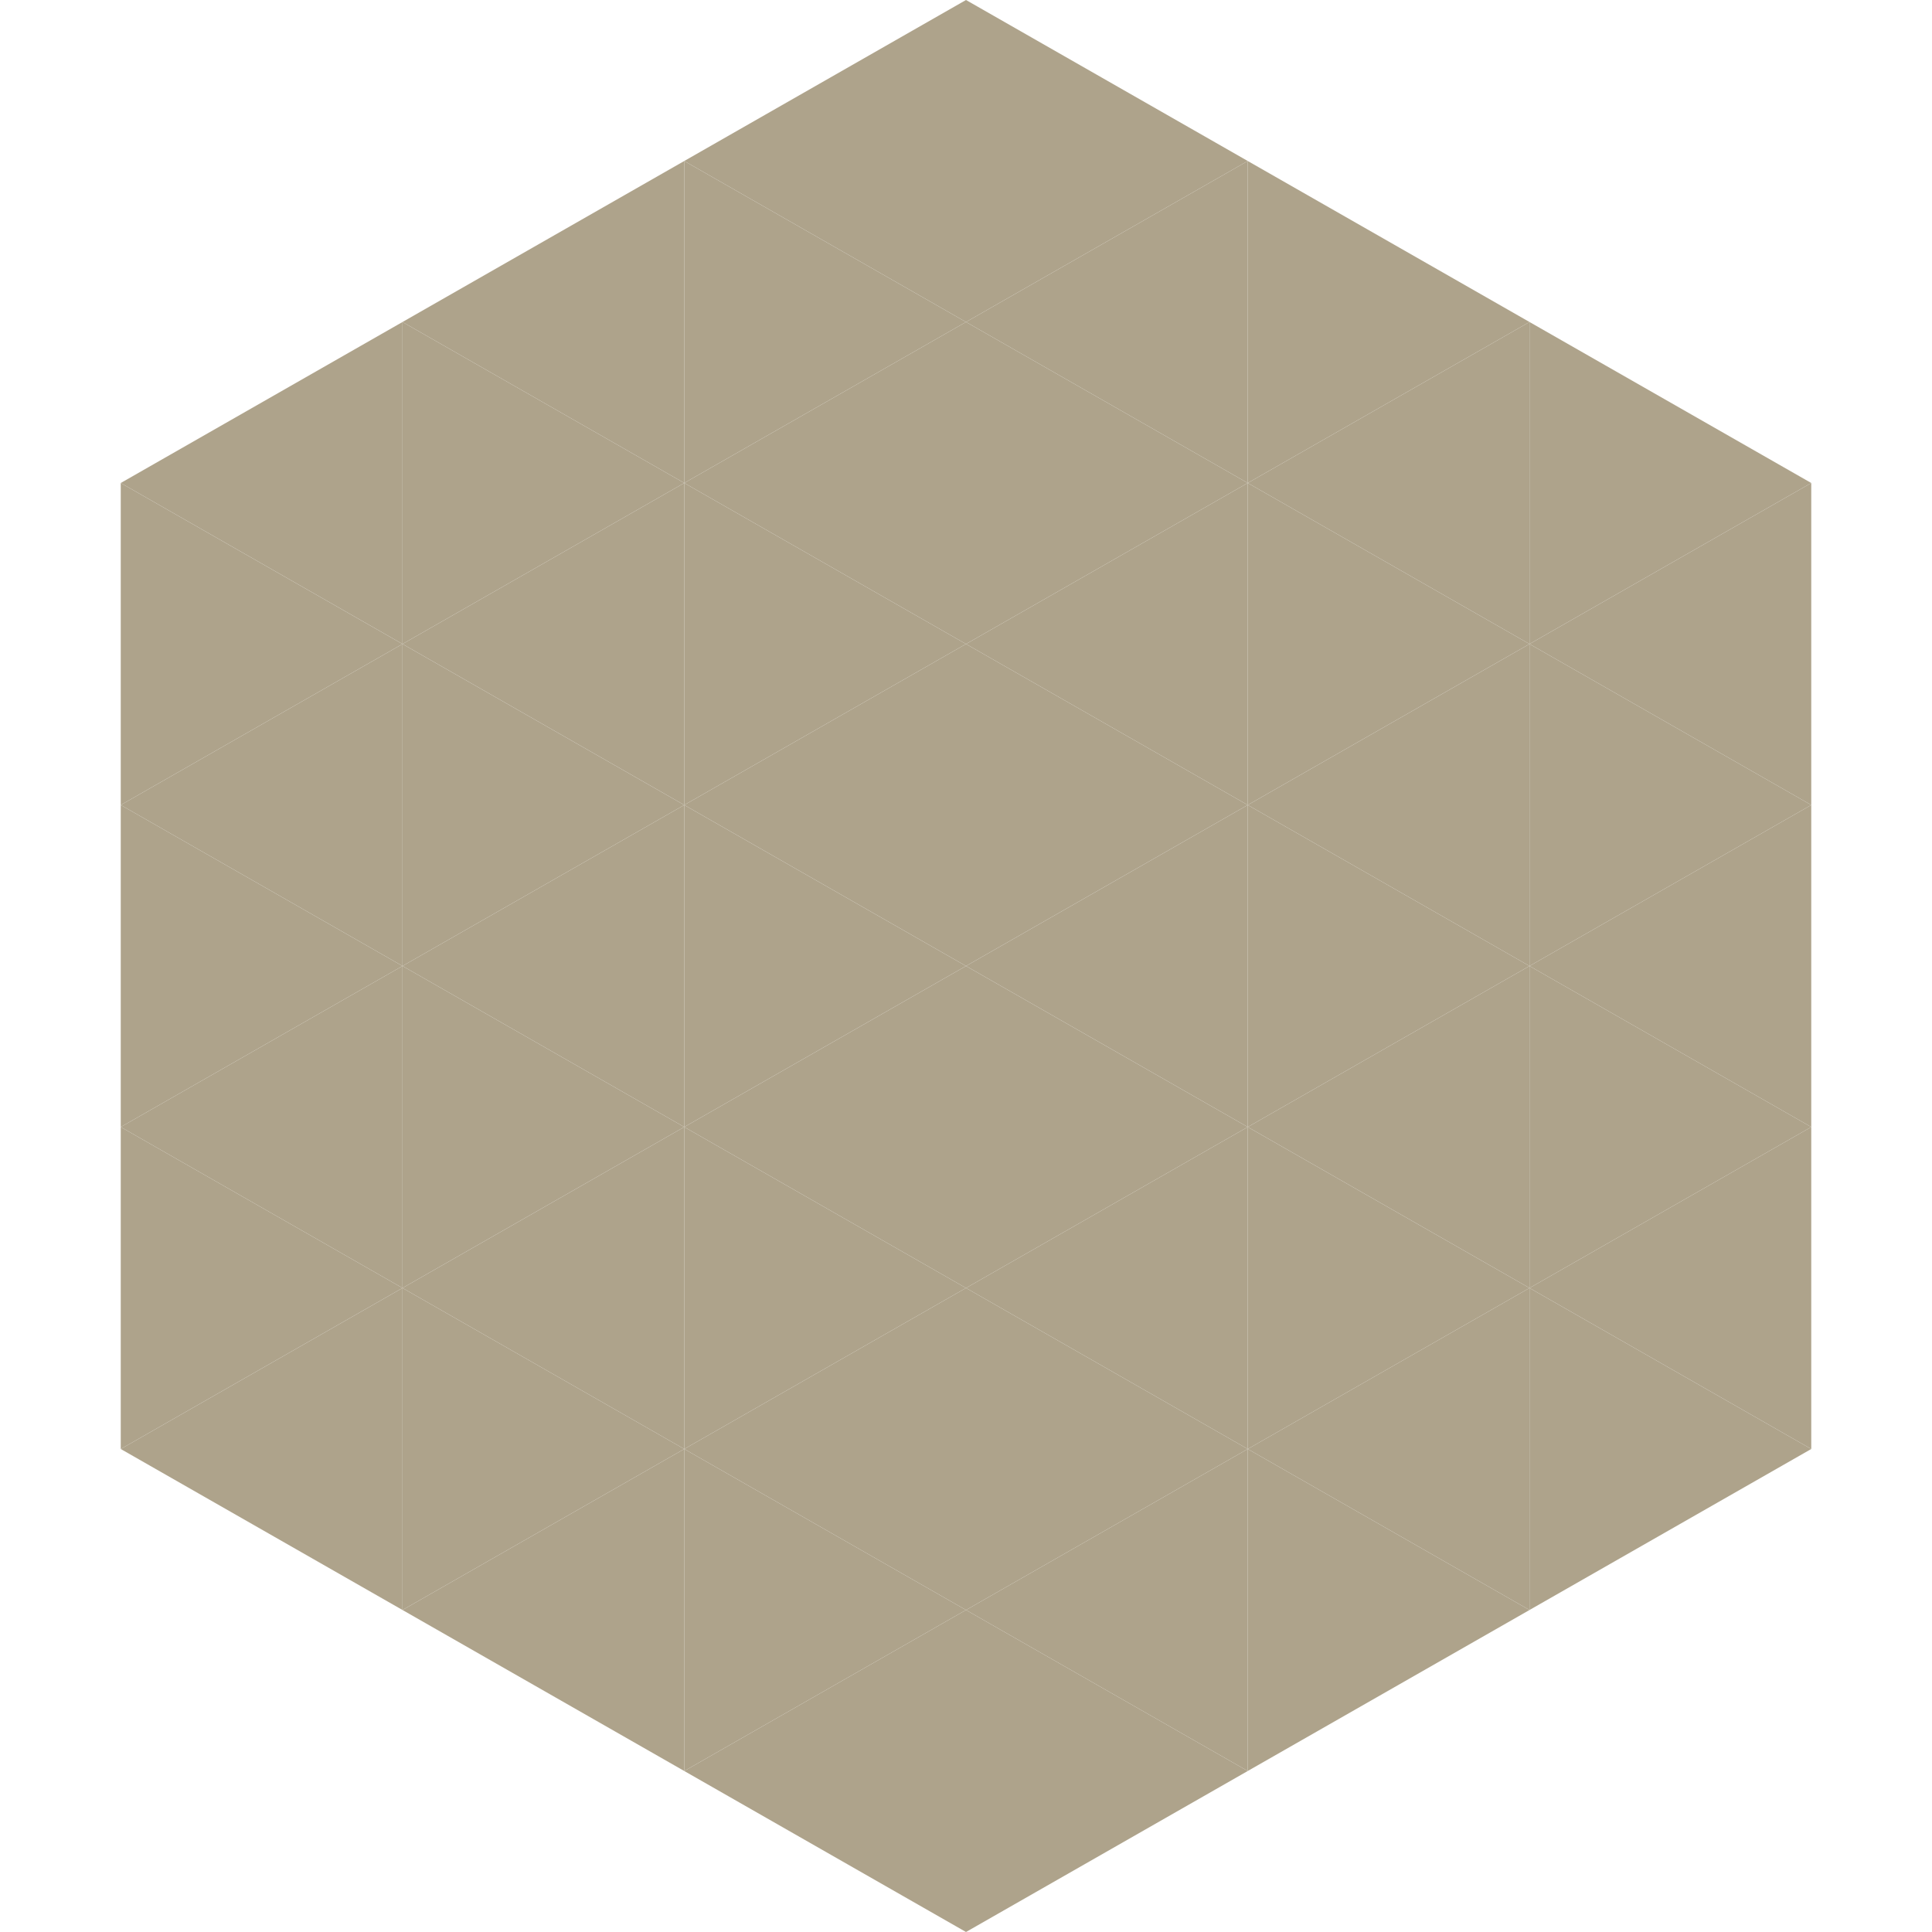 <?xml version="1.0"?>
<!-- Generated by SVGo -->
<svg width="240" height="240"
     xmlns="http://www.w3.org/2000/svg"
     xmlns:xlink="http://www.w3.org/1999/xlink">
<polygon points="50,40 15,60 50,80" style="fill:rgb(174,163,139)" />
<polygon points="190,40 225,60 190,80" style="fill:rgb(174,163,139)" />
<polygon points="15,60 50,80 15,100" style="fill:rgb(174,163,139)" />
<polygon points="225,60 190,80 225,100" style="fill:rgb(174,163,139)" />
<polygon points="50,80 15,100 50,120" style="fill:rgb(174,163,139)" />
<polygon points="190,80 225,100 190,120" style="fill:rgb(174,163,139)" />
<polygon points="15,100 50,120 15,140" style="fill:rgb(174,163,139)" />
<polygon points="225,100 190,120 225,140" style="fill:rgb(174,163,139)" />
<polygon points="50,120 15,140 50,160" style="fill:rgb(174,163,139)" />
<polygon points="190,120 225,140 190,160" style="fill:rgb(174,163,139)" />
<polygon points="15,140 50,160 15,180" style="fill:rgb(174,163,139)" />
<polygon points="225,140 190,160 225,180" style="fill:rgb(174,163,139)" />
<polygon points="50,160 15,180 50,200" style="fill:rgb(174,163,139)" />
<polygon points="190,160 225,180 190,200" style="fill:rgb(174,163,139)" />
<polygon points="15,180 50,200 15,220" style="fill:rgb(255,255,255); fill-opacity:0" />
<polygon points="225,180 190,200 225,220" style="fill:rgb(255,255,255); fill-opacity:0" />
<polygon points="50,0 85,20 50,40" style="fill:rgb(255,255,255); fill-opacity:0" />
<polygon points="190,0 155,20 190,40" style="fill:rgb(255,255,255); fill-opacity:0" />
<polygon points="85,20 50,40 85,60" style="fill:rgb(174,163,139)" />
<polygon points="155,20 190,40 155,60" style="fill:rgb(174,163,139)" />
<polygon points="50,40 85,60 50,80" style="fill:rgb(174,163,139)" />
<polygon points="190,40 155,60 190,80" style="fill:rgb(174,163,139)" />
<polygon points="85,60 50,80 85,100" style="fill:rgb(174,163,139)" />
<polygon points="155,60 190,80 155,100" style="fill:rgb(174,163,139)" />
<polygon points="50,80 85,100 50,120" style="fill:rgb(174,163,139)" />
<polygon points="190,80 155,100 190,120" style="fill:rgb(174,163,139)" />
<polygon points="85,100 50,120 85,140" style="fill:rgb(174,163,139)" />
<polygon points="155,100 190,120 155,140" style="fill:rgb(174,163,139)" />
<polygon points="50,120 85,140 50,160" style="fill:rgb(174,163,139)" />
<polygon points="190,120 155,140 190,160" style="fill:rgb(174,163,139)" />
<polygon points="85,140 50,160 85,180" style="fill:rgb(174,163,139)" />
<polygon points="155,140 190,160 155,180" style="fill:rgb(174,163,139)" />
<polygon points="50,160 85,180 50,200" style="fill:rgb(174,163,139)" />
<polygon points="190,160 155,180 190,200" style="fill:rgb(174,163,139)" />
<polygon points="85,180 50,200 85,220" style="fill:rgb(174,163,139)" />
<polygon points="155,180 190,200 155,220" style="fill:rgb(174,163,139)" />
<polygon points="120,0 85,20 120,40" style="fill:rgb(174,163,139)" />
<polygon points="120,0 155,20 120,40" style="fill:rgb(174,163,139)" />
<polygon points="85,20 120,40 85,60" style="fill:rgb(174,163,139)" />
<polygon points="155,20 120,40 155,60" style="fill:rgb(174,163,139)" />
<polygon points="120,40 85,60 120,80" style="fill:rgb(174,163,139)" />
<polygon points="120,40 155,60 120,80" style="fill:rgb(174,163,139)" />
<polygon points="85,60 120,80 85,100" style="fill:rgb(174,163,139)" />
<polygon points="155,60 120,80 155,100" style="fill:rgb(174,163,139)" />
<polygon points="120,80 85,100 120,120" style="fill:rgb(174,163,139)" />
<polygon points="120,80 155,100 120,120" style="fill:rgb(174,163,139)" />
<polygon points="85,100 120,120 85,140" style="fill:rgb(174,163,139)" />
<polygon points="155,100 120,120 155,140" style="fill:rgb(174,163,139)" />
<polygon points="120,120 85,140 120,160" style="fill:rgb(174,163,139)" />
<polygon points="120,120 155,140 120,160" style="fill:rgb(174,163,139)" />
<polygon points="85,140 120,160 85,180" style="fill:rgb(174,163,139)" />
<polygon points="155,140 120,160 155,180" style="fill:rgb(174,163,139)" />
<polygon points="120,160 85,180 120,200" style="fill:rgb(174,163,139)" />
<polygon points="120,160 155,180 120,200" style="fill:rgb(174,163,139)" />
<polygon points="85,180 120,200 85,220" style="fill:rgb(174,163,139)" />
<polygon points="155,180 120,200 155,220" style="fill:rgb(174,163,139)" />
<polygon points="120,200 85,220 120,240" style="fill:rgb(174,163,139)" />
<polygon points="120,200 155,220 120,240" style="fill:rgb(174,163,139)" />
<polygon points="85,220 120,240 85,260" style="fill:rgb(255,255,255); fill-opacity:0" />
<polygon points="155,220 120,240 155,260" style="fill:rgb(255,255,255); fill-opacity:0" />
</svg>
